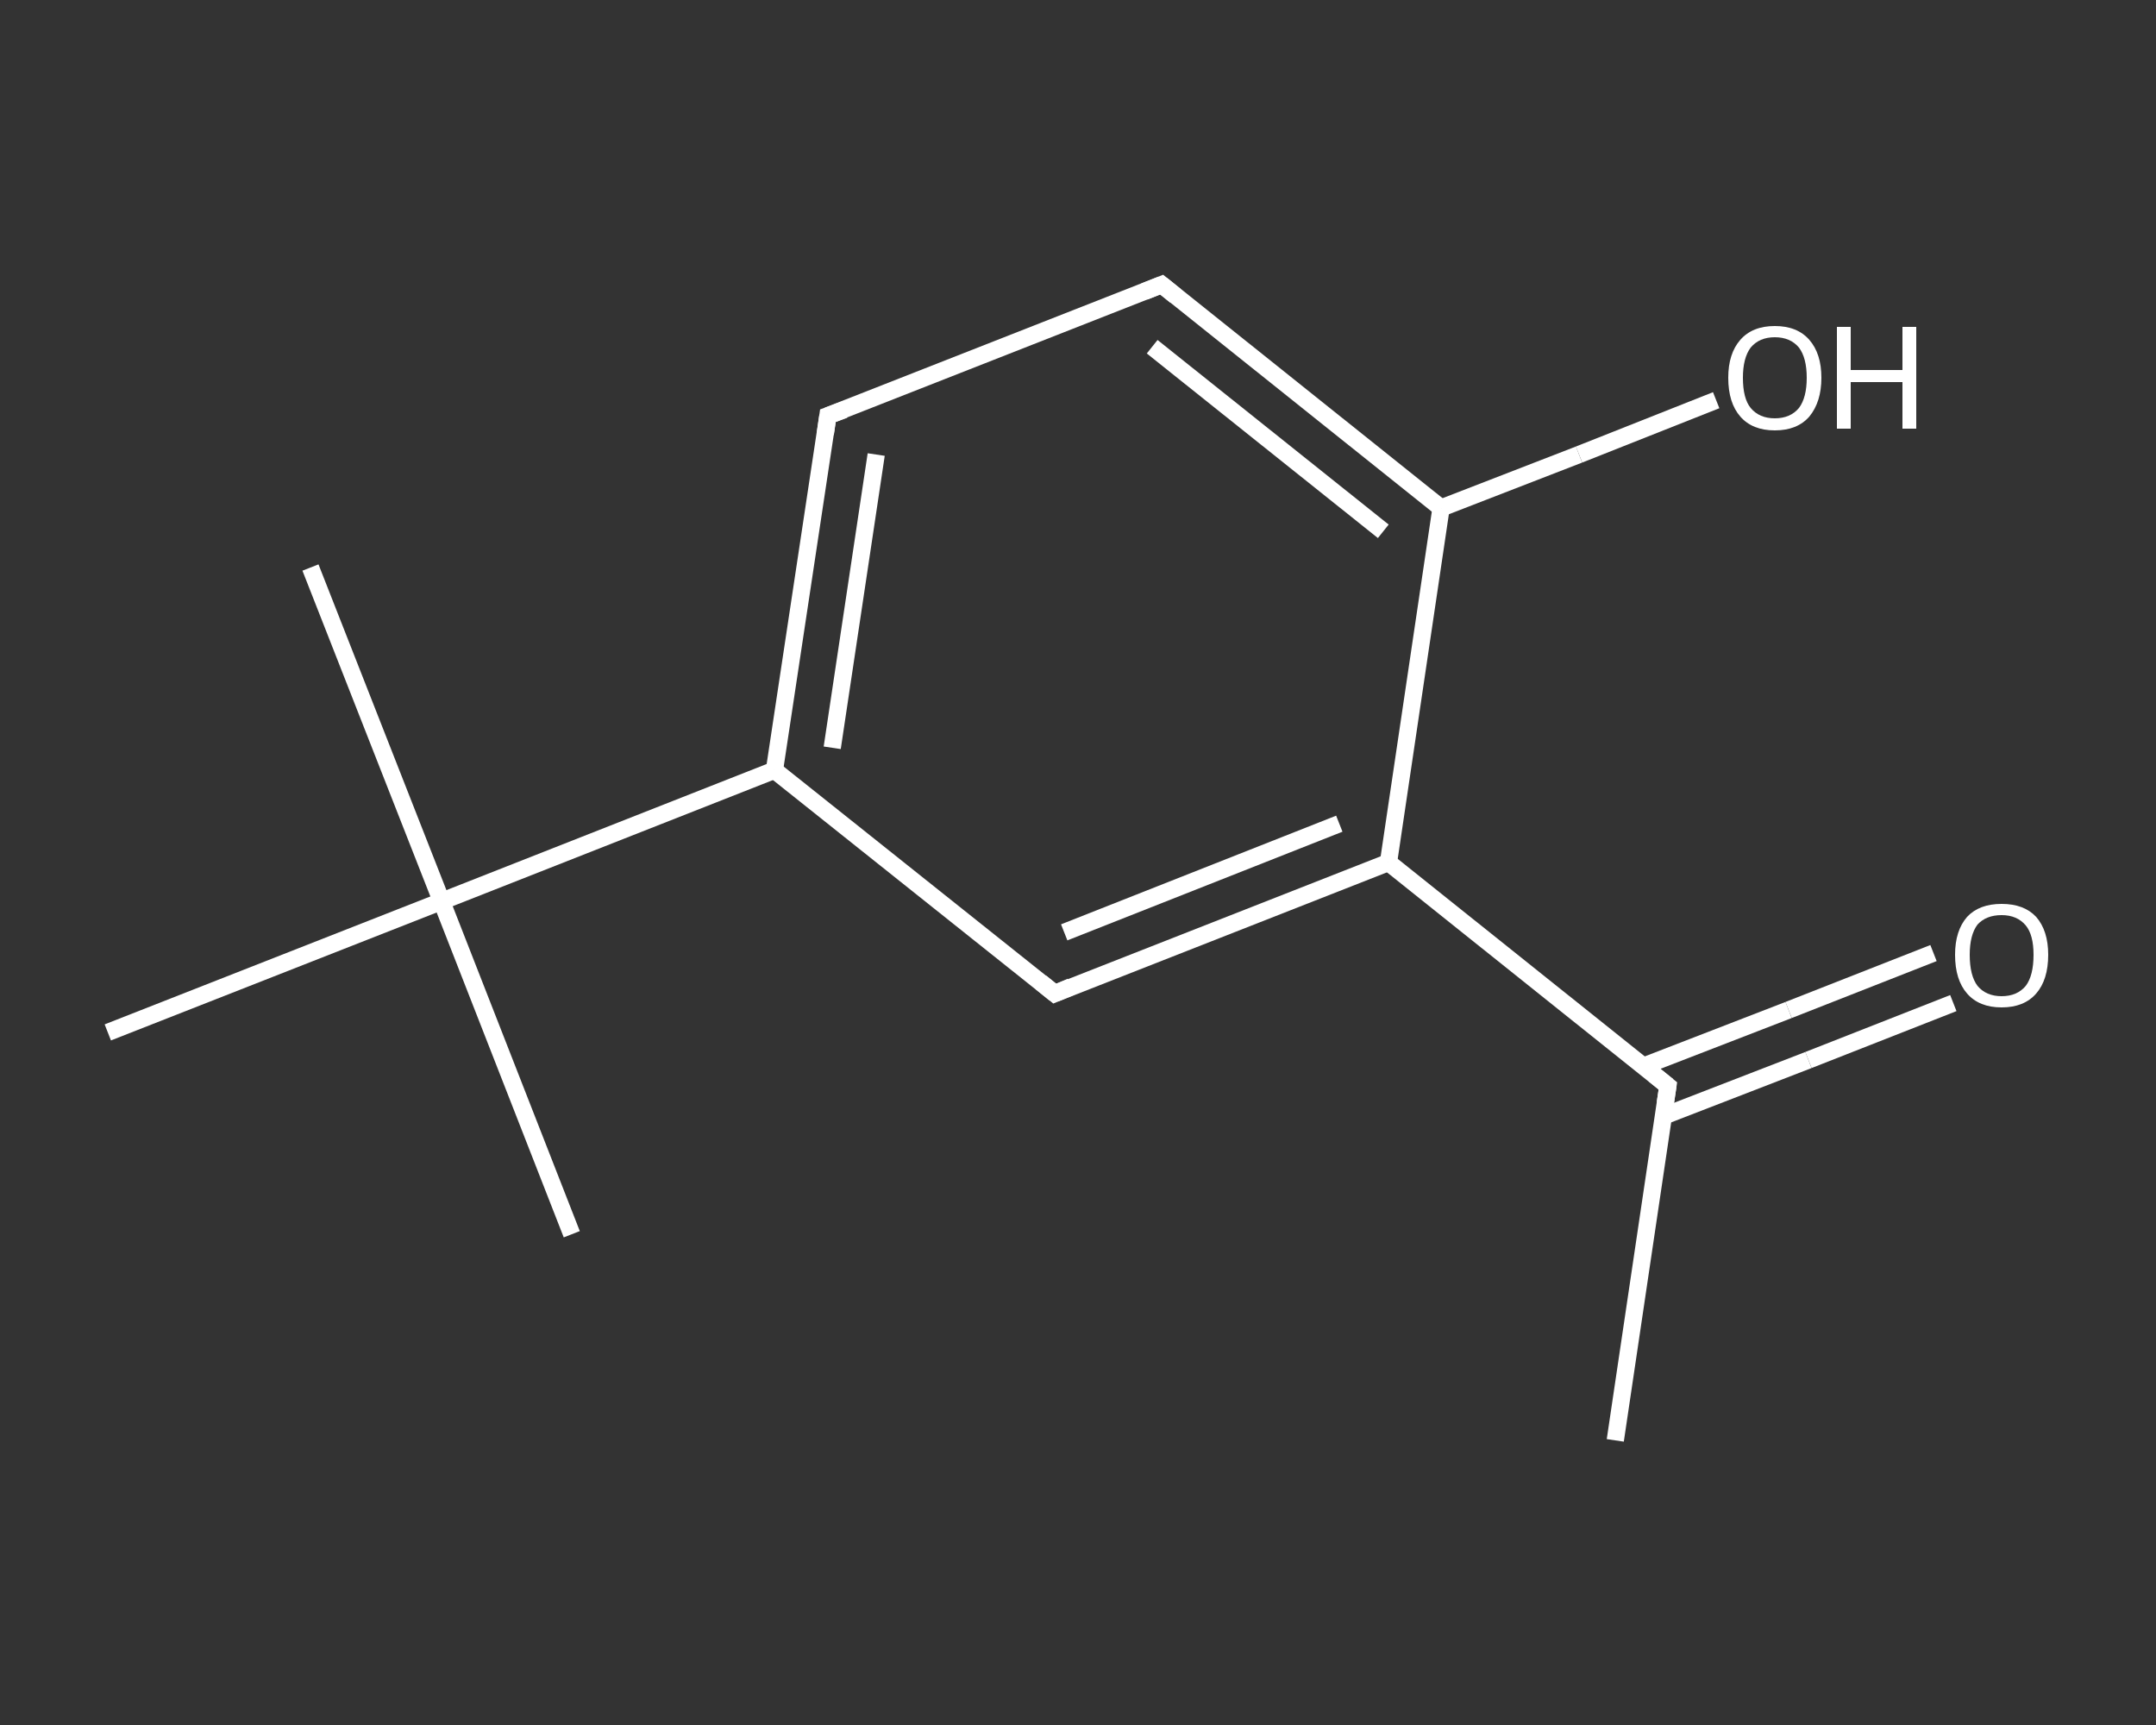<?xml version='1.0' encoding='iso-8859-1'?>
<svg version='1.1' baseProfile='full'
              xmlns='http://www.w3.org/2000/svg'
                      xmlns:rdkit='http://www.rdkit.org/xml'
                      xmlns:xlink='http://www.w3.org/1999/xlink'
                  xml:space='preserve'
width='250px' height='200px' viewBox='0 0 250 200'>
<rect x="0" y="0" width="250" height="200" fill="#333333" stroke="none"/>
<!-- END OF HEADER -->
<rect style='opacity:1.0;fill:transparent;stroke:none' width='250.0' height='200.0' x='0.0' y='0.0'> </rect>
<path class='bond-0 atom-0 atom-1' d='M 187.3,167.0 L 193.4,125.9' style='fill:none;fill-rule:evenodd;stroke:#FFFFFF;stroke-width:2.0px;stroke-linecap:butt;stroke-linejoin:miter;stroke-opacity:1' />
<path class='bond-1 atom-1 atom-2' d='M 192.9,129.4 L 209.7,122.9' style='fill:none;fill-rule:evenodd;stroke:#FFFFFF;stroke-width:2.0px;stroke-linecap:butt;stroke-linejoin:miter;stroke-opacity:1' />
<path class='bond-1 atom-1 atom-2' d='M 209.7,122.9 L 226.5,116.3' style='fill:none;fill-rule:evenodd;stroke:#FFFFFF;stroke-width:2.0px;stroke-linecap:butt;stroke-linejoin:miter;stroke-opacity:1' />
<path class='bond-1 atom-1 atom-2' d='M 190.6,123.6 L 207.4,117.1' style='fill:none;fill-rule:evenodd;stroke:#FFFFFF;stroke-width:2.0px;stroke-linecap:butt;stroke-linejoin:miter;stroke-opacity:1' />
<path class='bond-1 atom-1 atom-2' d='M 207.4,117.1 L 224.2,110.5' style='fill:none;fill-rule:evenodd;stroke:#FFFFFF;stroke-width:2.0px;stroke-linecap:butt;stroke-linejoin:miter;stroke-opacity:1' />
<path class='bond-2 atom-1 atom-3' d='M 193.4,125.9 L 161.0,100.0' style='fill:none;fill-rule:evenodd;stroke:#FFFFFF;stroke-width:2.0px;stroke-linecap:butt;stroke-linejoin:miter;stroke-opacity:1' />
<path class='bond-3 atom-3 atom-4' d='M 161.0,100.0 L 122.3,115.2' style='fill:none;fill-rule:evenodd;stroke:#FFFFFF;stroke-width:2.0px;stroke-linecap:butt;stroke-linejoin:miter;stroke-opacity:1' />
<path class='bond-3 atom-3 atom-4' d='M 155.3,95.5 L 123.4,108.1' style='fill:none;fill-rule:evenodd;stroke:#FFFFFF;stroke-width:2.0px;stroke-linecap:butt;stroke-linejoin:miter;stroke-opacity:1' />
<path class='bond-4 atom-4 atom-5' d='M 122.3,115.2 L 89.8,89.3' style='fill:none;fill-rule:evenodd;stroke:#FFFFFF;stroke-width:2.0px;stroke-linecap:butt;stroke-linejoin:miter;stroke-opacity:1' />
<path class='bond-5 atom-5 atom-6' d='M 89.8,89.3 L 51.2,104.5' style='fill:none;fill-rule:evenodd;stroke:#FFFFFF;stroke-width:2.0px;stroke-linecap:butt;stroke-linejoin:miter;stroke-opacity:1' />
<path class='bond-6 atom-6 atom-7' d='M 51.2,104.5 L 36.0,65.8' style='fill:none;fill-rule:evenodd;stroke:#FFFFFF;stroke-width:2.0px;stroke-linecap:butt;stroke-linejoin:miter;stroke-opacity:1' />
<path class='bond-7 atom-6 atom-8' d='M 51.2,104.5 L 66.3,143.1' style='fill:none;fill-rule:evenodd;stroke:#FFFFFF;stroke-width:2.0px;stroke-linecap:butt;stroke-linejoin:miter;stroke-opacity:1' />
<path class='bond-8 atom-6 atom-9' d='M 51.2,104.5 L 12.5,119.7' style='fill:none;fill-rule:evenodd;stroke:#FFFFFF;stroke-width:2.0px;stroke-linecap:butt;stroke-linejoin:miter;stroke-opacity:1' />
<path class='bond-9 atom-5 atom-10' d='M 89.8,89.3 L 96.0,48.2' style='fill:none;fill-rule:evenodd;stroke:#FFFFFF;stroke-width:2.0px;stroke-linecap:butt;stroke-linejoin:miter;stroke-opacity:1' />
<path class='bond-9 atom-5 atom-10' d='M 96.5,86.7 L 101.6,52.7' style='fill:none;fill-rule:evenodd;stroke:#FFFFFF;stroke-width:2.0px;stroke-linecap:butt;stroke-linejoin:miter;stroke-opacity:1' />
<path class='bond-10 atom-10 atom-11' d='M 96.0,48.2 L 134.7,33.0' style='fill:none;fill-rule:evenodd;stroke:#FFFFFF;stroke-width:2.0px;stroke-linecap:butt;stroke-linejoin:miter;stroke-opacity:1' />
<path class='bond-11 atom-11 atom-12' d='M 134.7,33.0 L 167.1,58.9' style='fill:none;fill-rule:evenodd;stroke:#FFFFFF;stroke-width:2.0px;stroke-linecap:butt;stroke-linejoin:miter;stroke-opacity:1' />
<path class='bond-11 atom-11 atom-12' d='M 133.6,40.2 L 160.4,61.6' style='fill:none;fill-rule:evenodd;stroke:#FFFFFF;stroke-width:2.0px;stroke-linecap:butt;stroke-linejoin:miter;stroke-opacity:1' />
<path class='bond-12 atom-12 atom-13' d='M 167.1,58.9 L 183.1,52.7' style='fill:none;fill-rule:evenodd;stroke:#FFFFFF;stroke-width:2.0px;stroke-linecap:butt;stroke-linejoin:miter;stroke-opacity:1' />
<path class='bond-12 atom-12 atom-13' d='M 183.1,52.7 L 199.0,46.4' style='fill:none;fill-rule:evenodd;stroke:#FFFFFF;stroke-width:2.0px;stroke-linecap:butt;stroke-linejoin:miter;stroke-opacity:1' />
<path class='bond-13 atom-12 atom-3' d='M 167.1,58.9 L 161.0,100.0' style='fill:none;fill-rule:evenodd;stroke:#FFFFFF;stroke-width:2.0px;stroke-linecap:butt;stroke-linejoin:miter;stroke-opacity:1' />
<path d='M 193.1,127.9 L 193.4,125.9 L 191.8,124.6' style='fill:none;stroke:#FFFFFF;stroke-width:2.0px;stroke-linecap:butt;stroke-linejoin:miter;stroke-opacity:1;' />
<path d='M 124.2,114.4 L 122.3,115.2 L 120.7,113.9' style='fill:none;stroke:#FFFFFF;stroke-width:2.0px;stroke-linecap:butt;stroke-linejoin:miter;stroke-opacity:1;' />
<path d='M 95.7,50.3 L 96.0,48.2 L 97.9,47.5' style='fill:none;stroke:#FFFFFF;stroke-width:2.0px;stroke-linecap:butt;stroke-linejoin:miter;stroke-opacity:1;' />
<path d='M 132.7,33.8 L 134.7,33.0 L 136.3,34.3' style='fill:none;stroke:#FFFFFF;stroke-width:2.0px;stroke-linecap:butt;stroke-linejoin:miter;stroke-opacity:1;' />
<path class='atom-2' d='M 226.7 110.7
Q 226.7 107.9, 228.1 106.3
Q 229.5 104.8, 232.1 104.8
Q 234.7 104.8, 236.1 106.3
Q 237.5 107.9, 237.5 110.7
Q 237.5 113.6, 236.1 115.2
Q 234.7 116.8, 232.1 116.8
Q 229.5 116.8, 228.1 115.2
Q 226.7 113.6, 226.7 110.7
M 232.1 115.5
Q 233.9 115.5, 234.9 114.3
Q 235.8 113.1, 235.8 110.7
Q 235.8 108.4, 234.9 107.3
Q 233.9 106.1, 232.1 106.1
Q 230.3 106.1, 229.3 107.2
Q 228.4 108.4, 228.4 110.7
Q 228.4 113.1, 229.3 114.3
Q 230.3 115.5, 232.1 115.5
' fill='#FFFFFF'/>
<path class='atom-13' d='M 200.4 43.8
Q 200.4 41.0, 201.8 39.4
Q 203.2 37.8, 205.8 37.8
Q 208.4 37.8, 209.8 39.4
Q 211.2 41.0, 211.2 43.8
Q 211.2 46.6, 209.8 48.3
Q 208.4 49.9, 205.8 49.9
Q 203.2 49.9, 201.8 48.3
Q 200.4 46.7, 200.4 43.8
M 205.8 48.5
Q 207.6 48.5, 208.6 47.3
Q 209.5 46.1, 209.5 43.8
Q 209.5 41.5, 208.6 40.3
Q 207.6 39.1, 205.8 39.1
Q 204.0 39.1, 203.0 40.3
Q 202.1 41.5, 202.1 43.8
Q 202.1 46.2, 203.0 47.3
Q 204.0 48.5, 205.8 48.5
' fill='#FFFFFF'/>
<path class='atom-13' d='M 213.0 37.9
L 214.6 37.9
L 214.6 42.9
L 220.6 42.9
L 220.6 37.9
L 222.2 37.9
L 222.2 49.7
L 220.6 49.7
L 220.6 44.3
L 214.6 44.3
L 214.6 49.7
L 213.0 49.7
L 213.0 37.9
' fill='#FFFFFF'/>
</svg>

